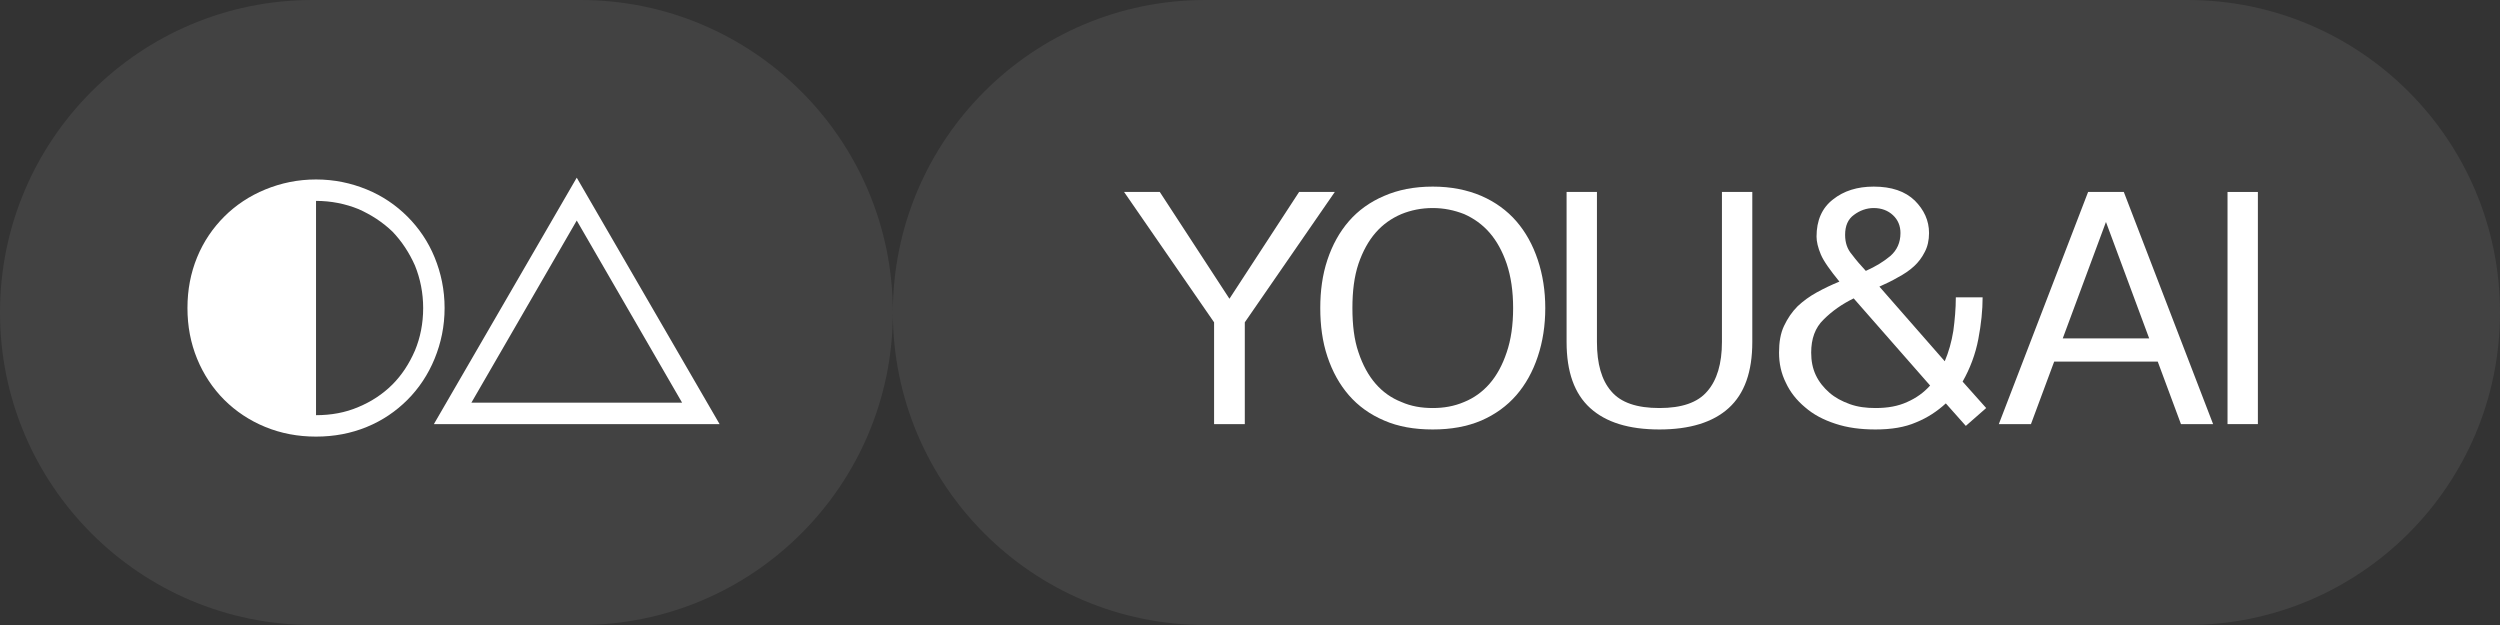 <?xml version="1.0" encoding="UTF-8"?> <svg xmlns="http://www.w3.org/2000/svg" width="112" height="28" viewBox="0 0 112 28" fill="none"><rect x="0" y="0" width="112" height="28" fill="#333333" stroke="none"/><path opacity="0.1" d="M0 14C0 6.268 6.268 0 14 0H26C33.732 0 40 6.268 40 14C40 21.732 33.732 28 26 28H14C6.268 28 0 21.732 0 14Z" fill="#C8C8C8"></path><path d="M8.398 13.8C8.398 12.984 8.542 12.232 8.83 11.528C9.118 10.824 9.534 10.216 10.046 9.704C10.558 9.192 11.182 8.776 11.886 8.488C12.59 8.2 13.342 8.04 14.158 8.04C14.974 8.04 15.726 8.2 16.43 8.488C17.134 8.776 17.742 9.192 18.254 9.704C18.766 10.216 19.182 10.824 19.47 11.528C19.758 12.232 19.918 12.984 19.918 13.8C19.918 14.616 19.758 15.368 19.47 16.072C19.182 16.776 18.766 17.4 18.254 17.912C17.742 18.424 17.134 18.84 16.43 19.128C15.726 19.416 14.974 19.56 14.158 19.56C13.342 19.56 12.59 19.416 11.886 19.128C11.182 18.84 10.558 18.424 10.046 17.912C9.534 17.4 9.118 16.776 8.83 16.072C8.542 15.368 8.398 14.616 8.398 13.8ZM14.158 9V18.6C14.83 18.6 15.47 18.488 16.062 18.232C16.638 17.992 17.15 17.656 17.582 17.224C17.998 16.808 18.334 16.296 18.59 15.704C18.83 15.128 18.958 14.488 18.958 13.8C18.958 13.128 18.83 12.488 18.59 11.896C18.334 11.32 17.998 10.808 17.582 10.376C17.15 9.96 16.638 9.624 16.062 9.368C15.47 9.128 14.83 9 14.158 9Z" fill="white"></path><path d="M21.118 18.04H30.558L25.838 9.88L21.118 18.04ZM19.438 19L25.838 7.96L32.238 19H19.438Z" fill="white"></path><path opacity="0.1" d="M40 14C40 6.268 46.268 0 54 0H98C105.732 0 112 6.268 112 14C112 21.732 105.732 28 98 28H54C46.268 28 40 21.732 40 14Z" fill="#C8C8C8"></path><path d="M50.359 8.6H51.959L55.079 13.384L58.199 8.6H59.799L55.767 14.44V19H54.391V14.44L50.359 8.6Z" fill="white"></path><path d="M59.148 13.8C59.148 13.032 59.244 12.312 59.468 11.64C59.692 10.968 60.012 10.392 60.428 9.912C60.844 9.432 61.372 9.048 62.012 8.776C62.636 8.504 63.356 8.36 64.188 8.36C65.004 8.36 65.724 8.504 66.364 8.776C66.988 9.048 67.516 9.432 67.932 9.912C68.348 10.392 68.668 10.968 68.892 11.64C69.116 12.312 69.228 13.032 69.228 13.8C69.228 14.584 69.116 15.304 68.892 15.976C68.668 16.648 68.348 17.224 67.932 17.704C67.516 18.184 66.988 18.568 66.364 18.84C65.724 19.112 65.004 19.24 64.188 19.24C63.356 19.24 62.636 19.112 62.012 18.84C61.372 18.568 60.844 18.184 60.428 17.704C60.012 17.224 59.692 16.648 59.468 15.976C59.244 15.304 59.148 14.584 59.148 13.8ZM60.588 13.8C60.588 14.568 60.668 15.224 60.86 15.784C61.052 16.36 61.308 16.824 61.628 17.192C61.948 17.56 62.332 17.832 62.78 18.008C63.212 18.2 63.676 18.28 64.188 18.28C64.684 18.28 65.148 18.2 65.596 18.008C66.028 17.832 66.412 17.56 66.732 17.192C67.052 16.824 67.308 16.36 67.5 15.784C67.692 15.224 67.788 14.568 67.788 13.8C67.788 13.048 67.692 12.392 67.5 11.816C67.308 11.256 67.052 10.792 66.732 10.424C66.412 10.056 66.028 9.784 65.596 9.592C65.148 9.416 64.684 9.32 64.188 9.32C63.676 9.32 63.212 9.416 62.78 9.592C62.332 9.784 61.948 10.056 61.628 10.424C61.308 10.792 61.052 11.256 60.86 11.816C60.668 12.392 60.588 13.048 60.588 13.8Z" fill="white"></path><path d="M70.183 15.32V8.6H71.543V15.32C71.543 16.296 71.751 17.032 72.183 17.528C72.615 18.04 73.335 18.28 74.343 18.28C75.335 18.28 76.055 18.04 76.487 17.528C76.919 17.032 77.143 16.296 77.143 15.32V8.6H78.503V15.32C78.503 16.664 78.151 17.64 77.447 18.28C76.743 18.92 75.703 19.24 74.343 19.24C72.967 19.24 71.943 18.92 71.239 18.28C70.535 17.64 70.183 16.664 70.183 15.32Z" fill="white"></path><path d="M82.405 12.616C81.989 12.104 81.701 11.704 81.573 11.4C81.445 11.096 81.381 10.824 81.381 10.6C81.381 9.88 81.621 9.32 82.117 8.936C82.597 8.552 83.205 8.36 83.941 8.36C84.741 8.36 85.349 8.568 85.781 8.984C86.197 9.4 86.421 9.88 86.421 10.44C86.421 10.76 86.357 11.048 86.229 11.288C86.101 11.544 85.941 11.752 85.749 11.928C85.541 12.12 85.301 12.28 85.029 12.424C84.757 12.584 84.485 12.712 84.197 12.84L87.125 16.184C87.301 15.768 87.429 15.32 87.509 14.824C87.573 14.344 87.621 13.832 87.621 13.32H88.821C88.821 13.896 88.757 14.52 88.629 15.192C88.501 15.864 88.261 16.504 87.925 17.096L88.981 18.28L88.069 19.08L87.173 18.072C86.789 18.424 86.357 18.712 85.845 18.92C85.333 19.144 84.725 19.24 84.021 19.24C83.349 19.24 82.757 19.16 82.229 18.984C81.685 18.808 81.237 18.568 80.869 18.248C80.485 17.928 80.197 17.56 80.005 17.144C79.797 16.728 79.701 16.28 79.701 15.8C79.701 15.336 79.765 14.936 79.925 14.6C80.085 14.264 80.277 13.976 80.533 13.72C80.789 13.48 81.077 13.272 81.397 13.096C81.717 12.92 82.053 12.76 82.405 12.616ZM81.141 15.8C81.141 16.168 81.205 16.504 81.349 16.808C81.493 17.112 81.701 17.368 81.957 17.592C82.213 17.816 82.517 17.976 82.869 18.104C83.221 18.232 83.605 18.28 84.021 18.28C84.565 18.28 85.029 18.2 85.445 18.008C85.845 17.832 86.181 17.592 86.469 17.272L83.045 13.368C82.517 13.624 82.069 13.944 81.701 14.312C81.317 14.68 81.141 15.176 81.141 15.8ZM83.589 12.136C84.021 11.944 84.389 11.72 84.693 11.464C84.981 11.208 85.141 10.872 85.141 10.44C85.141 10.12 85.029 9.848 84.805 9.64C84.581 9.432 84.293 9.32 83.941 9.32C83.621 9.32 83.317 9.432 83.061 9.624C82.789 9.816 82.661 10.12 82.661 10.52C82.661 10.872 82.757 11.16 82.965 11.4C83.157 11.656 83.365 11.896 83.589 12.136Z" fill="white"></path><path d="M93.547 8.6H95.147L99.147 19H97.707L96.667 16.2H92.027L90.987 19H89.547L93.547 8.6ZM92.411 15.16H96.283L94.347 9.944L92.411 15.16Z" fill="white"></path><path d="M99.793 19V8.6H101.153V19H99.793Z" fill="white"></path></svg> 